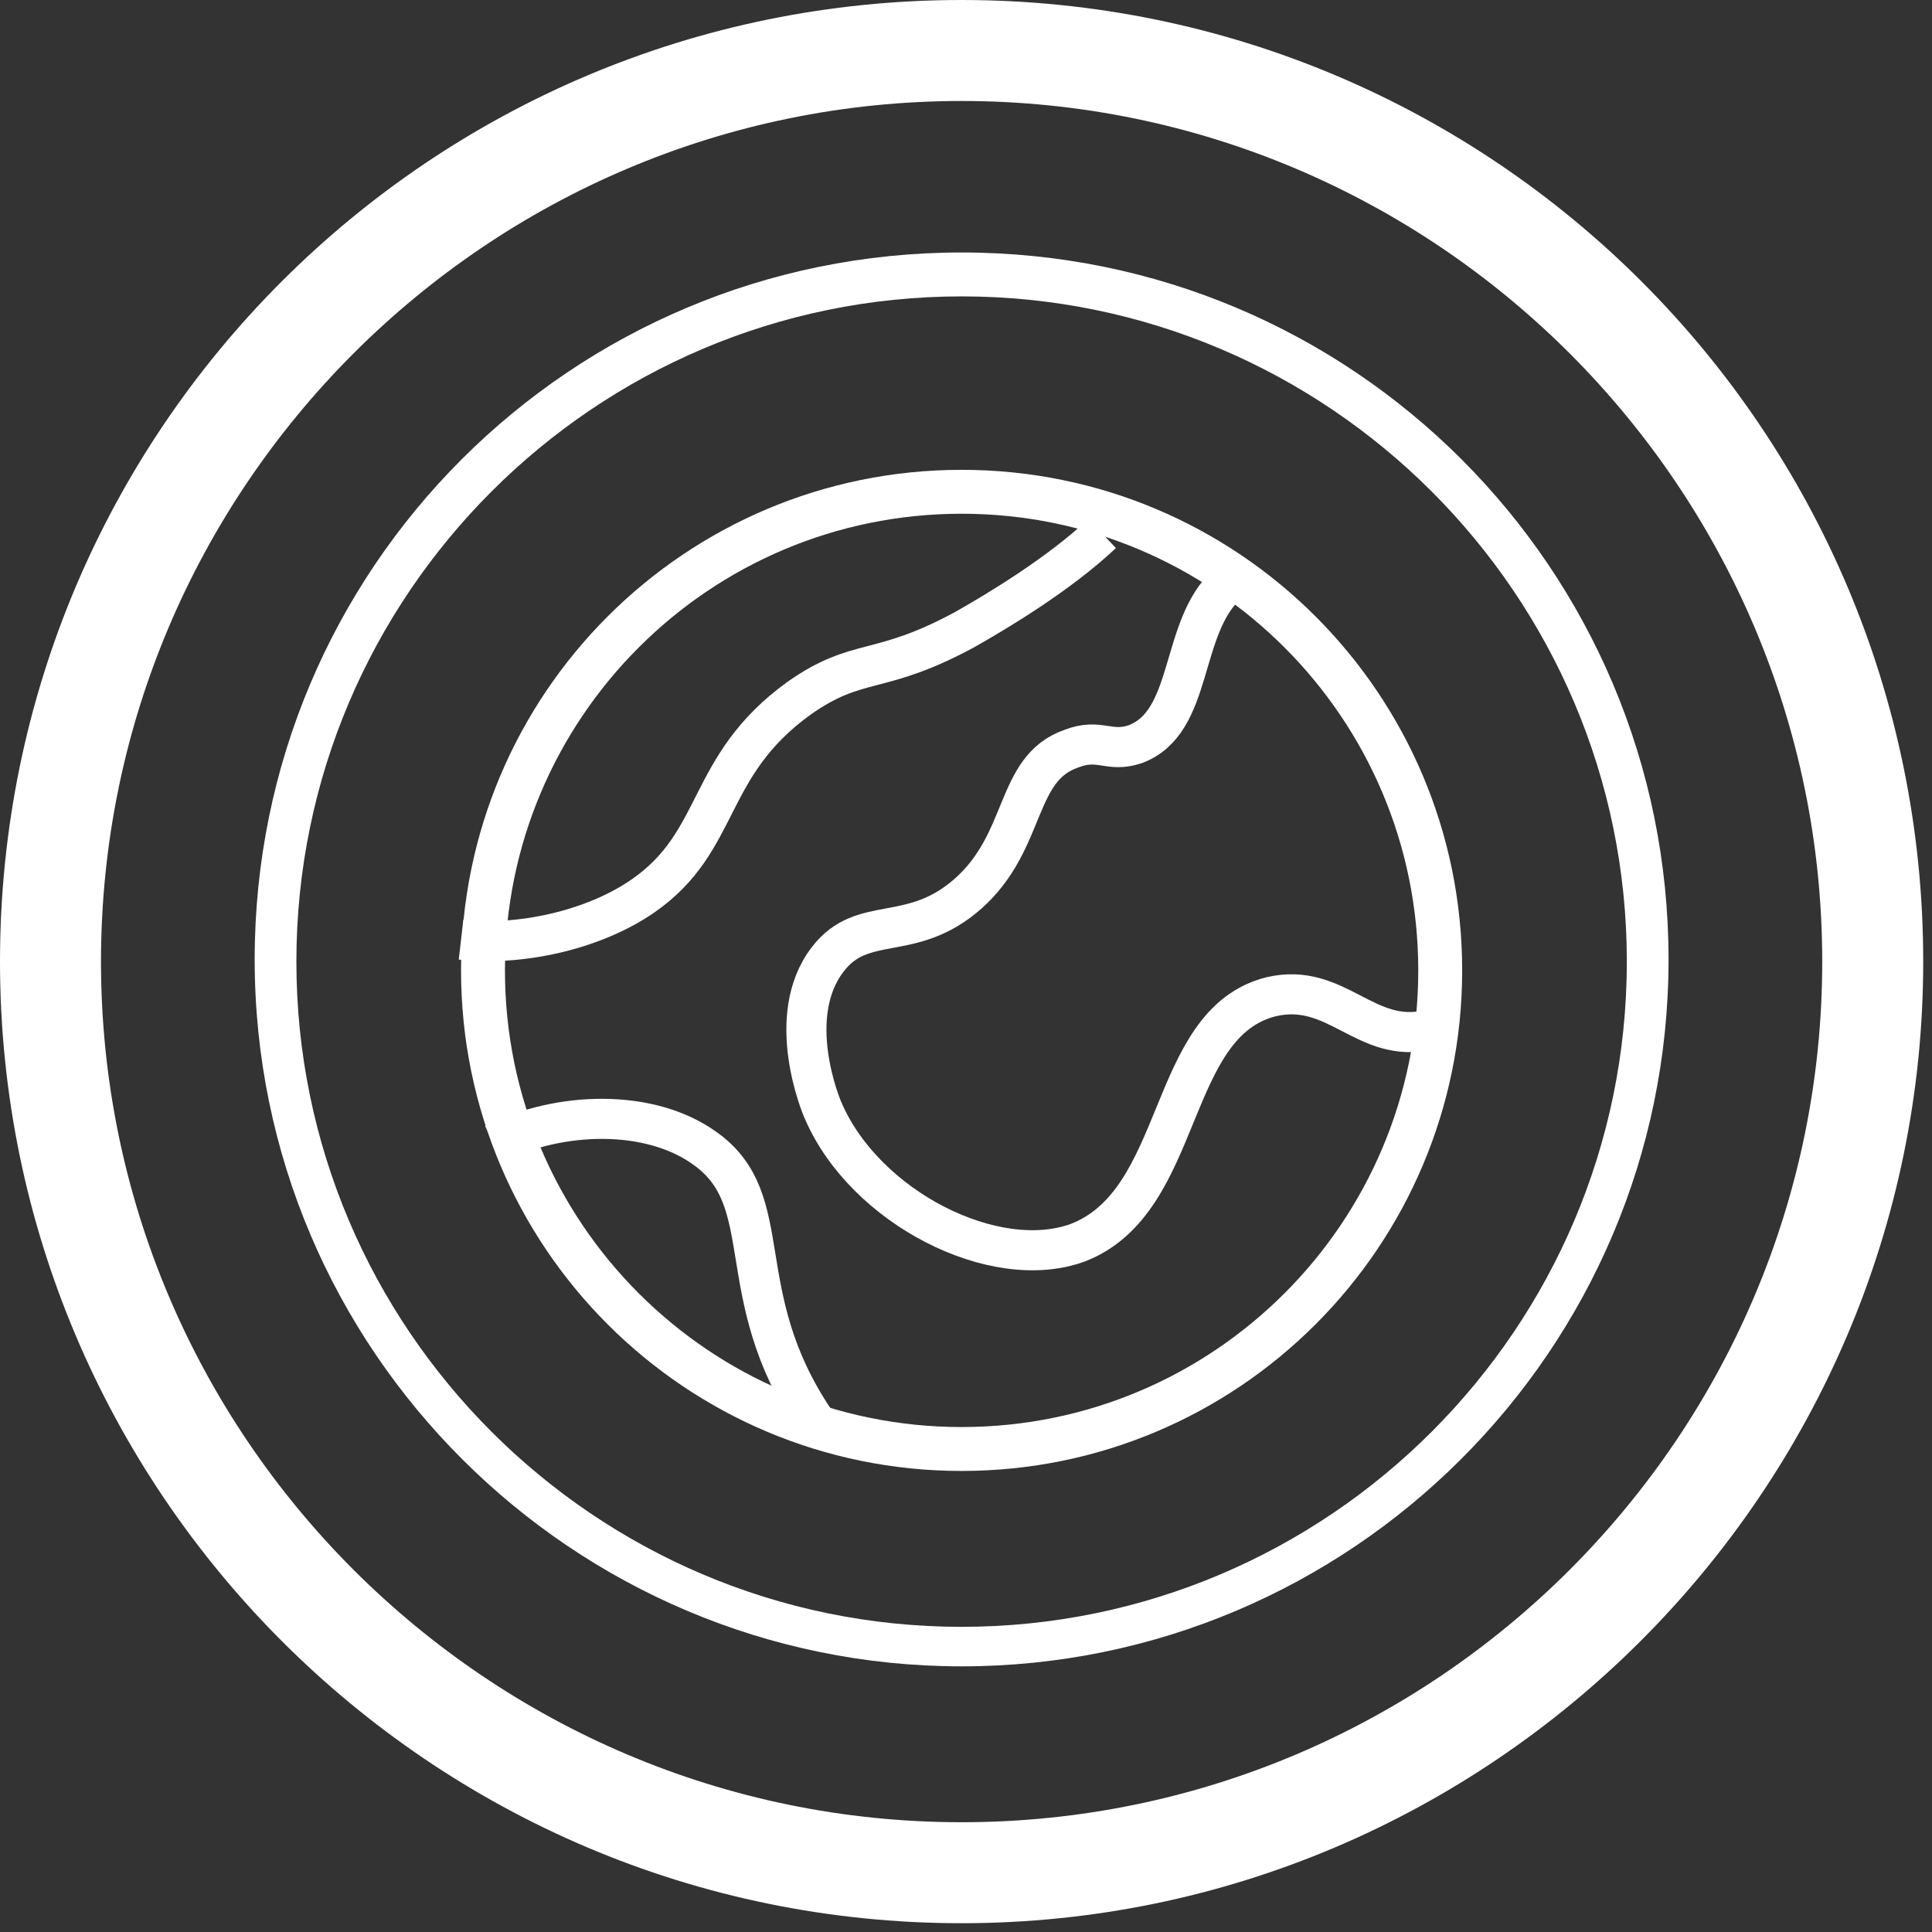 <?xml version="1.0" encoding="UTF-8" ?><svg width="88" height="88" viewBox="0 0 88 88" fill="none" xmlns="http://www.w3.org/2000/svg">
<rect x="0" y="0" width="88" height="88" fill="#333333" stroke="none"/>
<g clip-path="url(#clip0)">
<path d="M43.8 87.6C19.6 87.6 0 67.9 0 43.8C0 19.6 19.6 0 43.8 0C68 0 87.6 19.6 87.6 43.8C87.6 67.9 67.9 87.6 43.8 87.6ZM43.8 4.6C22.2 4.6 4.6 22.2 4.6 43.8C4.6 65.4 22.2 83 43.8 83C65.4 83 83 65.4 83 43.8C83 22.2 65.4 4.6 43.8 4.6Z" fill="white"/>
<path d="M43.8 75.9C26.1 75.9 11.6 61.5 11.6 43.7C11.6 25.9 26 11.5 43.8 11.5C61.6 11.5 76 25.9 76 43.7C76 61.5 61.5 75.9 43.8 75.9ZM43.8 13.5C27.1 13.5 13.5 27.1 13.5 43.8C13.5 60.5 27.1 74.1 43.8 74.1C60.5 74.1 74.1 60.5 74.1 43.8C74.1 27.1 60.5 13.5 43.8 13.5Z" fill="white"/>
<path d="M55.9 26.6C53.7 28.6 54.4 32.9 51.7 33.9C50.5 34.3 50.1 33.6 48.8 34.1C46.2 35 46.8 38.3 44.1 40.7C41.5 43 39.3 41.6 37.7 43.7C35.7 46.3 37.4 50.4 37.5 50.6C39.4 55 45.3 58 49.1 56.6C54 54.7 53.1 46.6 57.9 45.4C60.9 44.7 62.2 47.6 65.1 46.9" stroke="white" stroke-width="1.826" stroke-miterlimit="10"/>
<path d="M50.2 24.3C48.3 26.1 45.5 27.8 43.9 28.7C40 30.8 39.1 29.9 36.4 31.8C32.1 34.9 32.9 38.3 29.3 40.8C27 42.4 23.6 43.1 21 42.8" stroke="white" stroke-width="1.826" stroke-miterlimit="10"/>
<path d="M22.5 52.1C25.5 50.6 29.6 50.5 32.1 52.3C35.5 54.7 33.2 58.9 37.1 64.7" stroke="white" stroke-width="1.826" stroke-miterlimit="10"/>
<path d="M43.8 66C55.84 66 65.6 56.24 65.6 44.2C65.6 32.16 55.84 22.4 43.8 22.4C31.76 22.4 22 32.16 22 44.2C22 56.24 31.76 66 43.8 66Z" stroke="white" stroke-width="2" stroke-miterlimit="10"/>
</g>
<defs>
<clipPath id="clip0">
<rect width="87.6" height="87.6" fill="white"/>
</clipPath>
</defs>
</svg>
